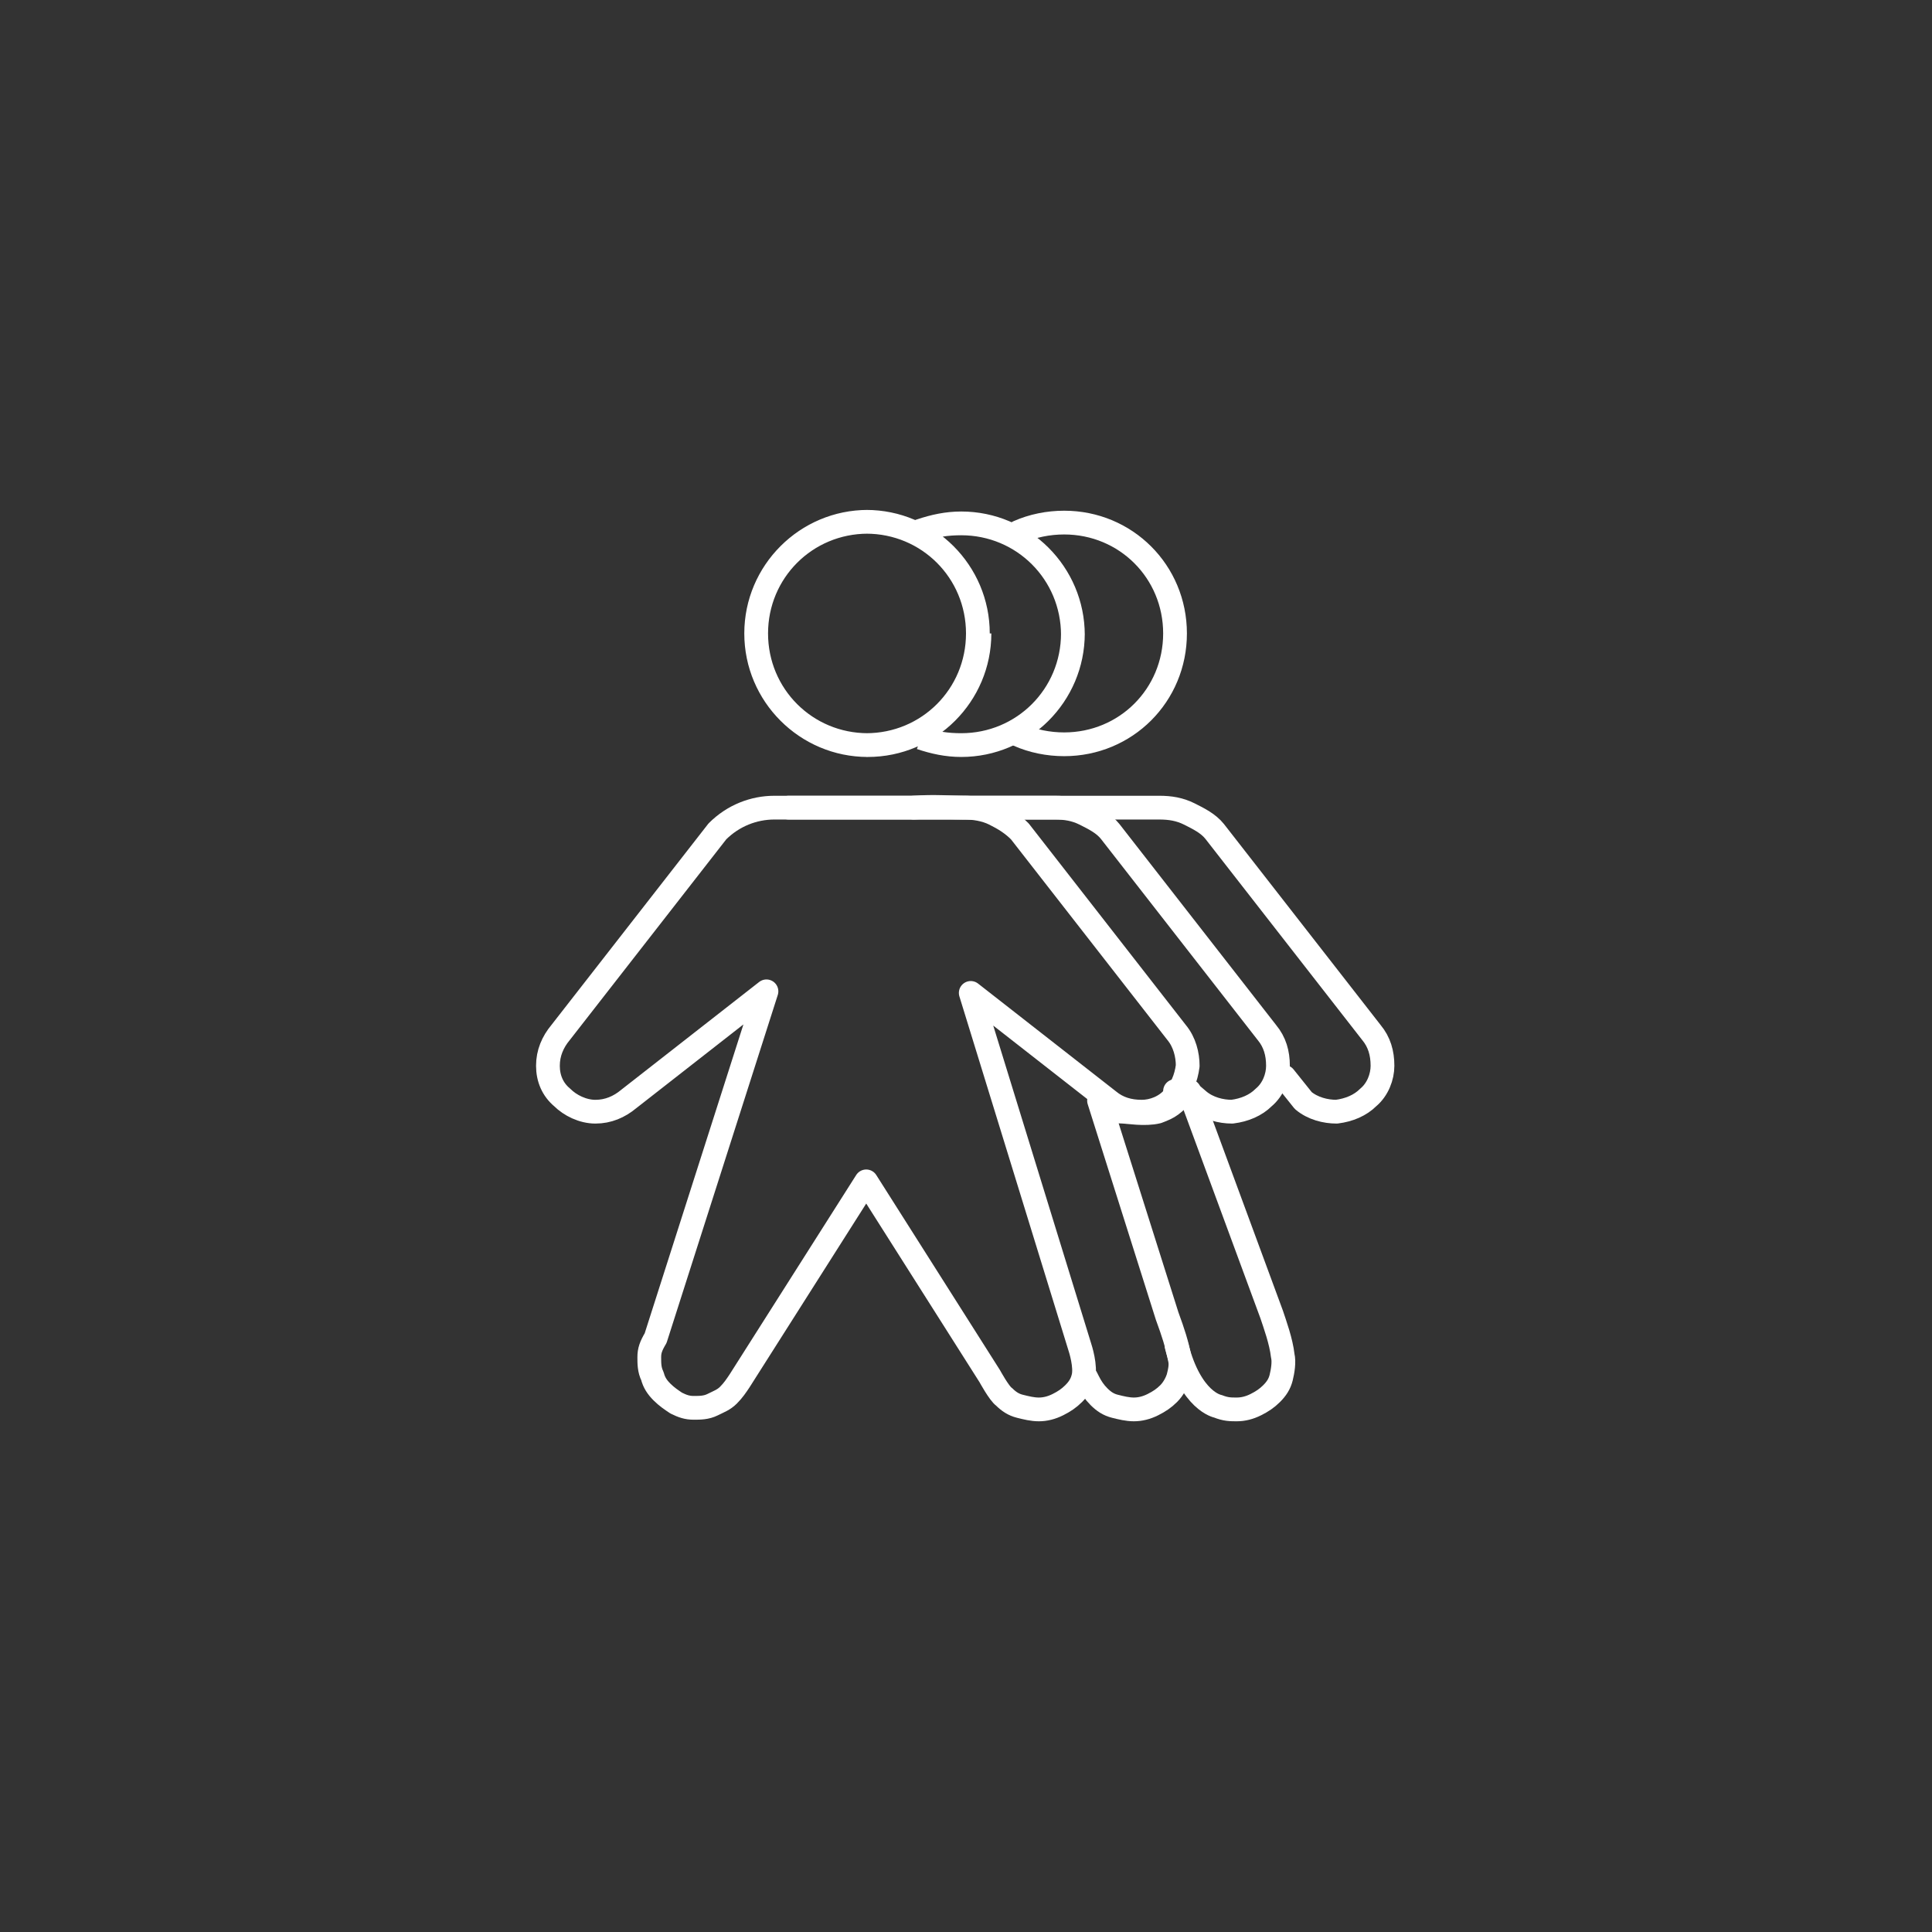 <?xml version="1.0" encoding="utf-8"?>
<!-- Generator: Adobe Illustrator 24.2.1, SVG Export Plug-In . SVG Version: 6.00 Build 0)  -->
<svg version="1.1" id="Layer_1" xmlns="http://www.w3.org/2000/svg" xmlns:xlink="http://www.w3.org/1999/xlink" x="0px" y="0px"
	 width="122px" height="122px" viewBox="0 0 122 122" style="enable-background:new 0 0 122 122;" xml:space="preserve">
<rect x="0" y="0" width="122" height="122" fill="#333333" stroke="none"/>
<style type="text/css">
	.st0{fill:none;stroke:#FFFFFF;stroke-width:1.5;stroke-linecap:round;stroke-linejoin:round;}
	.st1{fill:#FFFFFF;}
</style>
<path class="st0" d="M64.3,33.6c0.9-0.4,1.9-0.6,2.9-0.6c3.9,0,7,3.1,7,7c0,3.9-3.1,7-7,7c-1,0-2-0.2-2.9-0.6"/>
<path class="st0" d="M75.1,68.9L80.3,83c0.2,0.6,0.6,1.7,0.7,2.6c0.1,0.4,0,1-0.1,1.4c-0.1,0.4-0.3,0.7-0.6,1
	c-0.3,0.3-0.6,0.5-1,0.7c-0.4,0.2-0.8,0.3-1.2,0.3c-0.4,0-0.7,0-1.2-0.2c0,0-1.7-0.3-2.6-3.8 M57.7,51c1.3-0.1,2.2,0,3.5,0h12
	c0.7,0,1.3,0.1,1.9,0.4c0.6,0.3,1.2,0.6,1.6,1.1l9.9,12.7c0.5,0.6,0.7,1.3,0.7,2.1c0,0.7-0.3,1.5-0.9,2c-0.5,0.5-1.2,0.8-2,0.9
	c-0.7,0-1.5-0.2-2.1-0.7C81.9,69,81.1,68,81.1,68"/>
<path class="st0" d="M49.8,51h1.3c1.8,0,2.2,0,3.5,0h12c0.7,0,1.3,0.1,1.9,0.4s1.2,0.6,1.6,1.1l9.9,12.7c0.5,0.6,0.7,1.3,0.7,2.1
	c0,0.7-0.3,1.5-0.9,2c-0.5,0.5-1.2,0.8-2,0.9c-0.7,0-1.5-0.2-2.1-0.7l-0.7-0.6h-0.8h0.3 M68.6,87l0.1,0.2c0.2,0.4,0.4,0.7,0.7,1
	c0.3,0.3,0.6,0.5,1,0.6c0.4,0.1,0.8,0.2,1.2,0.2c0.4,0,0.8-0.1,1.2-0.3c0.4-0.2,0.7-0.4,1-0.7c0.3-0.3,0.5-0.7,0.6-1
	c0.1-0.4,0.2-0.8,0.1-1.2c-0.2-1-0.4-1.6-0.8-2.7l-4.3-13.6c0,0,0.7,0.7,1.5,0.7c0.3,0,1.4,0.2,2.2,0c0.8-0.3,0.9-0.4,1.8-1.3
	 M74.8,68.9C75.2,68.9,74.5,69.1,74.8,68.9z"/>
<path class="st1" d="M58.4,45.8c-0.4-0.1-0.8,0-1,0.4c-0.1,0.4,0,0.8,0.4,1L58.4,45.8z M57.9,32.8c-0.4,0.1-0.6,0.6-0.4,1
	c0.1,0.4,0.6,0.6,1,0.4L57.9,32.8z M54.8,47.8c4.3,0,7.8-3.5,7.8-7.8H61c0,3.5-2.8,6.3-6.3,6.3V47.8z M47,40c0,4.3,3.5,7.8,7.8,7.8
	v-1.5c-3.5,0-6.3-2.8-6.3-6.3H47z M54.8,32.2c-4.3,0-7.8,3.5-7.8,7.8h1.5c0-3.5,2.8-6.3,6.3-6.3V32.2z M62.5,40
	c0-4.3-3.5-7.8-7.8-7.8v1.5c3.5,0,6.3,2.8,6.3,6.3H62.5z M67,40c0,3.5-2.8,6.3-6.3,6.3v1.5c4.3,0,7.8-3.5,7.8-7.8H67z M60.7,33.8
	c3.5,0,6.3,2.8,6.3,6.3h1.5c0-4.3-3.5-7.8-7.8-7.8V33.8z M60.7,46.3c-0.8,0-1.6-0.1-2.3-0.4l-0.5,1.4c0.9,0.3,1.8,0.5,2.8,0.5V46.3z
	 M58.4,34.2c0.7-0.3,1.5-0.4,2.3-0.4v-1.5c-1,0-1.9,0.2-2.8,0.5L58.4,34.2z"/>
<path class="st0" d="M61.3,62.7l8.7,6.8c0.6,0.5,1.3,0.7,2.1,0.7c0.7,0,1.5-0.3,2-0.9c0.5-0.5,0.8-1.2,0.9-2c0-0.7-0.2-1.5-0.7-2.1
	l-9.9-12.7c-0.5-0.5-1-0.8-1.6-1.1c-0.6-0.3-1.3-0.4-1.9-0.4h-12c-1.3,0-2.6,0.5-3.6,1.5l-9.9,12.7c-0.5,0.6-0.8,1.3-0.8,2.1
	c0,0.8,0.3,1.5,0.9,2c0.5,0.5,1.3,0.9,2.1,0.9c0.8,0,1.5-0.3,2.1-0.8l8.7-6.8l-7,21.9C41.1,85,41,85.3,41,85.7c0,0.4,0,0.8,0.2,1.2
	c0.1,0.4,0.3,0.7,0.6,1c0.3,0.3,0.6,0.5,0.9,0.7c0.4,0.2,0.7,0.3,1.1,0.3c0.4,0,0.8,0,1.2-0.2s0.7-0.3,1-0.6
	c0.3-0.3,0.5-0.6,0.7-0.9l8-12.6l7.8,12.3c0,0,0.6,1.1,0.9,1.3c0.3,0.3,0.6,0.5,1,0.6c0.4,0.1,0.8,0.2,1.2,0.2
	c0.4,0,0.8-0.1,1.2-0.3c0.4-0.2,0.7-0.4,1-0.7c0.3-0.3,0.5-0.6,0.6-1c0.2-0.7-0.2-1.9-0.2-1.9L61.3,62.7z"/>
</svg>
